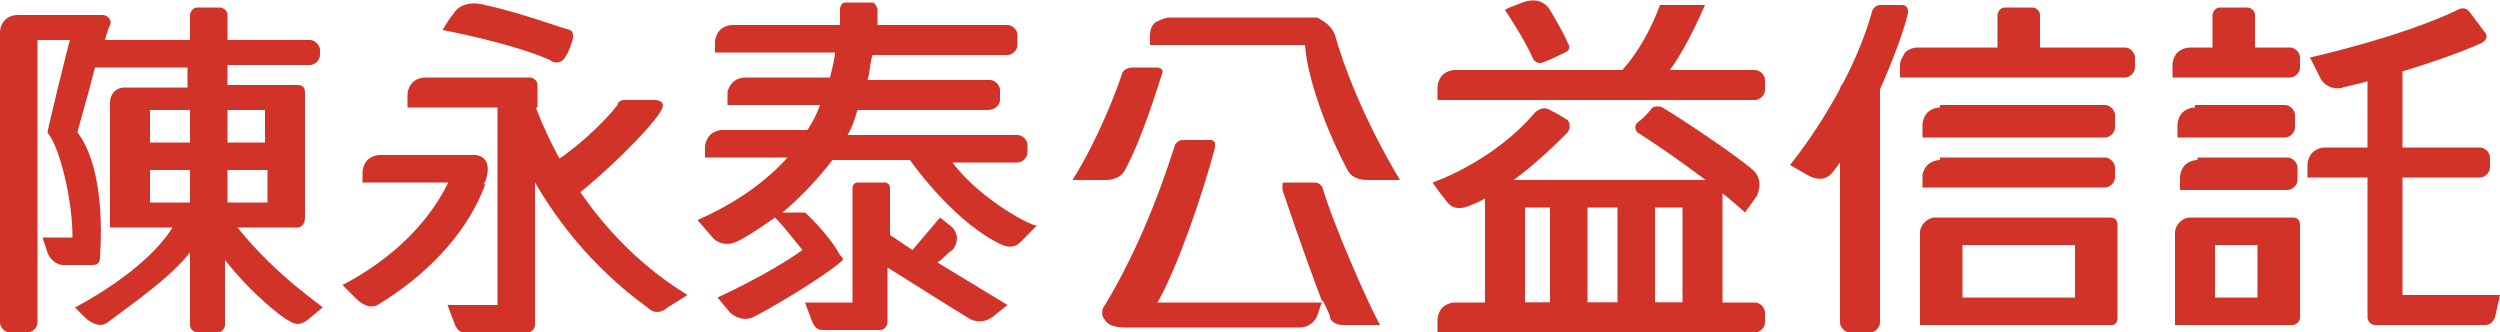 <svg xmlns="http://www.w3.org/2000/svg" viewBox="0 0 100 13.3"><style>.st0{fill:#d23329}</style><path class="st0" d="M60.2.4s.8 1.2 1.1 1.9c0 0 .1.3.4.2.3-.1.9-.4.9-.4s.3-.1.1-.4c-.1-.3-.7-1.3-.7-1.3s-.3-.6-1.1-.3-.7.3-.7.3zM68.9 12.6V7.5c0-.2-.1-.3-.3-.3H60c-.3 0-.6.3-.6.6V13h9.2c.1 0 .3-.2.3-.4zM61 8.3h6.3v3.8H61V8.3zM9.5 9.1h2.4c.2 0 .3-.2.3-.4v-5c0-.2-.1-.3-.3-.3H9.1v-.8h3.3c.2 0 .4-.2.4-.4V2c0-.2-.2-.4-.4-.4H9.1v-1c0-.2-.2-.3-.3-.3h-.9c-.2 0-.3.2-.3.3v1H4.2c.1-.4.2-.6.2-.6.1-.2-.1-.4-.3-.4H.7c-.4 0-.7.3-.7.7v11.6c0 .2.2.4.4.4h.7c.2 0 .4-.2.4-.4V1.6h1.3c-.1.3-.9 3.6-.9 3.7.5.6 1 2.7 1 4.2H1.7l.2.6c.1.3.4.5.6.5h1.2c.2 0 .3-.1.3-.3.2-3.1-.5-4.5-.9-5 0-.1.4-1.4.7-2.6h3.7v.8H5c-.4 0-.6.3-.6.6v5h2.5c-.3.5-1.3 1.8-3.9 3.2l.4.4s.5.5.9.2c1.2-.9 2.5-1.8 3.3-2.8V13c0 .2.2.3.3.3h.8c.2 0 .3-.2.3-.3v-2.6c1.1 1.4 2.3 2.3 2.5 2.4.2.1.4.3.8 0l.6-.5c.1 0-1.8-1.2-3.4-3.2zm-.4-1V6.8h1.6v1.3H9.1zm1.5-3.7v1.3H9.1V4.4h1.5zm-3 0v1.3H6V4.4h1.6zM6 6.8h1.6v1.3H6V6.8zM22.6 2.3c.2-.3.3-.7.3-.7s.1-.3-.1-.4c-.4-.1-2-.7-3.4-1 0 0-.9-.3-1.3.4-.1.1-.4.6-.4.6s2.7.5 4.3 1.2c.1.1.4.2.6-.1zM22.8 7.3l.4.4c1.6-1.3 3.2-3 3.3-3.4.1-.3-.3-.3-.3-.3H25c-.2 0-.3.1-.3.2-.7.9-1.8 1.8-2.4 2.2.1.6.5.9.5.9zM21.5 4.3v-.9c0-.2-.2-.3-.3-.3H17c-.2 0-.4.1-.5.2-.1.1-.2.3-.2.5v.5h3.6v7.9h-2l.3.8c.1.2.2.3.4.3h2.5c.2 0 .3-.2.3-.3V4.3zM38.1 10c.4-.5 0-.9 0-.9l-.5-.4-1.1 1.3-.9-.6V7.5c0-.1-.1-.2-.2-.2h-1.1c-.1 0-.2.1-.2.2v4.6h-1.9l.3.8c.1.2.2.3.4.3h2.3c.2 0 .3-.2.3-.3v-2.2c.8.5 2.7 1.7 3.2 2 .6.4 1.1-.1 1.1-.1l.5-.4-2.8-1.7c.3-.2.4-.4.6-.5z"/><path class="st0" d="M38.1 6.5h2.6c.2 0 .4-.2.4-.4v-.3c0-.2-.2-.4-.4-.4h-6.8c.2-.3.3-.7.4-1h5.2c.3 0 .5-.2.5-.4v-.4c0-.2-.2-.4-.4-.4h-4.9c.1-.3.1-.7.2-1h5.4c.2 0 .4-.2.4-.4v-.4c0-.2-.2-.4-.4-.4h-5.2V.4c0-.1-.1-.3-.2-.3h-1.1c-.1 0-.2.1-.2.3V1h-4.3c-.2 0-.4.1-.5.2-.1.1-.2.3-.2.5v.4h4.8c0 .2-.1.6-.2 1h-3.4c-.2 0-.4.1-.5.2-.1.1-.2.3-.2.4v.5h3.7c-.1.3-.3.7-.5 1h-3.4c-.2 0-.4.1-.5.2-.1.1-.2.3-.2.5v.4h3.3c-.8.9-2 1.8-3.6 2.5l.6.7s.4.5 1.1.1c.2-.1.7-.4 1.4-.9.4.4 1 1.2 1.1 1.3-1.4 1-3.4 1.9-3.4 1.9l.5.6s.4.4.9.2c.8-.4 2.8-1.6 3.5-2.2.1-.1.2-.1 0-.3-.5-.9-1.4-1.7-1.4-1.7h-.9c.6-.5 1.3-1.2 2-2.1h3.1c.2.3 1.9 2.6 3.7 3.4 0 0 .4.2.7-.1l.7-.7c0 .2-2.3-1-3.4-2.5zM17.8 7.3h1.6c.4-1.1-.4-1.1-.4-1.1h-3.8c-.2 0-.4.1-.5.2-.1.1-.2.3-.2.5v.4h3.3zM53.9 6.8c.2.4.7.4.8.4H56c-1.5-2.5-2.3-4.7-2.6-5.8-.2-.5-.6-.6-.7-.7h-5.9c-.2 0-.4.1-.6.2-.2.2-.2.4-.2.6v.3h6.2c.1 1.4.9 3.5 1.7 5zM45 6.8c.7-1.3 1.3-3.3 1.5-3.9v-.1c-.1-.1-.2-.1-.2-.1h-1c-.3 0-.4.2-.4.2-.3.9-1 2.7-2 4.3h1.3c.1 0 .6 0 .8-.4zM52.9 7.5c-.1-.2-.3-.2-.3-.2h-1.2c-.1 0-.1 0-.1.1v.2c.7 2.1 1.3 3.7 1.6 4.5h-6.6c.8-1.4 1.8-4.3 2.3-6.2v-.2c-.1-.1-.1-.1-.2-.1h-1.1c-.2 0-.3.2-.3.2-.7 2.2-1.6 4.4-2.8 6.4-.1.1-.2.4 0 .6.1.2.4.3.8.3h7c.3 0 .6-.2.7-.5l.2-.6c.2.4.3.6.3.7 0 .1.2.3.5.3h1.5c-.5-.9-1.9-4.1-2.3-5.5zM66.1 7.9c0-.2-.1-.3-.3-.3H65c-.2 0-.3.2-.3.3v5c0 .2.1.3.3.3h.9c.2 0 .3-.2.3-.3v-5zM63.5 7.8c0-.2-.1-.3-.3-.3h-.9c-.2 0-.3.2-.3.3v5c0 .2.1.3.3.3h.9c.2 0 .3-.2.3-.3v-5z"/><path class="st0" d="M58.2 12.1c-.2 0-.4.1-.5.2-.1.1-.2.3-.2.5v.5h12.7c.2 0 .4-.2.4-.4v-.4c0-.2-.2-.4-.4-.4h-12zM58.2 2.8c-.2 0-.4.1-.5.2-.1.1-.2.3-.2.5V4h12.7c.2 0 .4-.2.4-.4v-.4c0-.2-.2-.4-.4-.4h-12z"/><path class="st0" d="M64.7 3s1-.9 1.7-2.8h1.8s-1.1 2.6-1.9 3.1c.1-.1-1.6-.3-1.6-.3zM62.7 4.8s-.3-.2-.7-.4c-.3-.2-.6.1-.6.1-1.7 2-4.1 2.8-4.1 2.8s.2.3.6.8c.4.5 1.1 0 1.2 0 1.6-.8 3-2.2 3.6-2.8.2-.3 0-.5 0-.5zM70 6.7c-.6-.5-2.5-1.8-3.5-2.4-.2-.1-.4 0-.4 0s-.3.4-.6.6c-.2.2 0 .4 0 .4.8.5 3 2 4.3 3.2l.5-.7c-.1.1.4-.6-.3-1.1zM18.9 6.4l-.6-.1s-.6 3-4.6 5.1l.6.6s.4.4.8.2c2.8-1.7 3.9-3.7 4.3-4.8l-.5-1zM26.7 12.3l.8-.5c-4.9-3-6.3-8.2-6.3-8.2l-1.3.3c.1.2 1.3 5 6 8.4.4.4.8 0 .8 0zM84.7 12.7V9c0-.2-.1-.3-.3-.3h-7c-.3 0-.6.3-.6.6V13h7.7c.1 0 .2-.1.2-.3zm-6.3-2.9H83v2.1h-4.5V9.8zM92.4 2.3S96 1.5 98.3.4c0 0 .3-.2.5.1l.6.8s.2.2-.1.4c-.8.4-3.4 1.3-5.6 1.8.1 0-.6.2-.9-.4l-.4-.8zM76.1.2h-.9c-.2 0-.3.2-.3.2-.9 3.3-3.3 6.2-3.3 6.2l.7.4s.6.4 1-.1c1.5-1.9 2.8-5.4 3-6.3.1-.4-.2-.4-.2-.4z"/><path class="st0" d="m74.8 2.5-.8.7c-.2 0-.4.2-.4.4v9.3c0 .2.2.4.4.4h.8c.2 0 .4-.2.4-.4v-10c0-.2-.2-.4-.4-.4zM81.6.6c0-.2-.2-.3-.3-.3h-1.1c-.2 0-.3.2-.3.3v1.8c0 .2.2.3.3.3h1.1c.2 0 .3-.2.3-.3V.6z"/><path class="st0" d="M76.7 1.9c-.2 0-.4.1-.5.2-.1.2-.2.3-.2.5v.5h9c.2 0 .4-.2.4-.4v-.4c0-.2-.2-.4-.4-.4h-8.3zM93 5.9c-.2 0-.4.1-.5.2-.1.1-.2.3-.2.5v.5h6.9c.2 0 .4-.2.4-.4v-.4c0-.2-.2-.4-.4-.4H93zM92 12.7V9c0-.2-.1-.3-.3-.3h-4.1c-.3 0-.6.3-.6.6V13h4.7c.1 0 .3-.1.3-.3zm-3.4-2.9h1.7v2.1h-1.7V9.8zM87.9 6.4c-.2 0-.4.1-.5.2-.1.1-.2.3-.2.5v.5h4.3c.2 0 .4-.2.4-.4v-.5c0-.2-.2-.4-.4-.4h-3.6zM87.8 4.3c-.2 0-.4.1-.5.2-.1.1-.2.3-.2.5v.5h4.3c.2 0 .4-.2.4-.4v-.5c0-.2-.2-.4-.4-.4h-3.6zM87.6 1.9c-.2 0-.4.1-.5.2-.1.1-.2.3-.2.5v.5h4.7c.2 0 .4-.2.4-.4v-.4c0-.2-.2-.4-.4-.4h-4zM77.6 4.3c-.2 0-.4.1-.5.2-.1.1-.2.3-.2.5v.5h7.3c.2 0 .4-.2.4-.4v-.5c0-.2-.2-.4-.4-.4h-6.6zM77.6 6.4c-.2 0-.4.1-.5.2-.1.1-.2.3-.2.4v.5h7.3c.2 0 .4-.2.4-.4v-.4c0-.2-.2-.4-.4-.4h-6.6z"/><path class="st0" d="M90.2.6c0-.2-.2-.3-.3-.3h-1.1c-.2 0-.3.2-.3.3v1.9c0 .2.2.3.3.3h1.1c.2 0 .3-.2.3-.3V.6zM94.8 2.6l1.1-.5c.1 0 .2.1.2.2v9.5h3.9l-.2.9c-.1.2-.2.3-.4.3H95c-.2 0-.3-.2-.3-.3V2.8c-.1-.1 0-.2.1-.2z"/></svg>